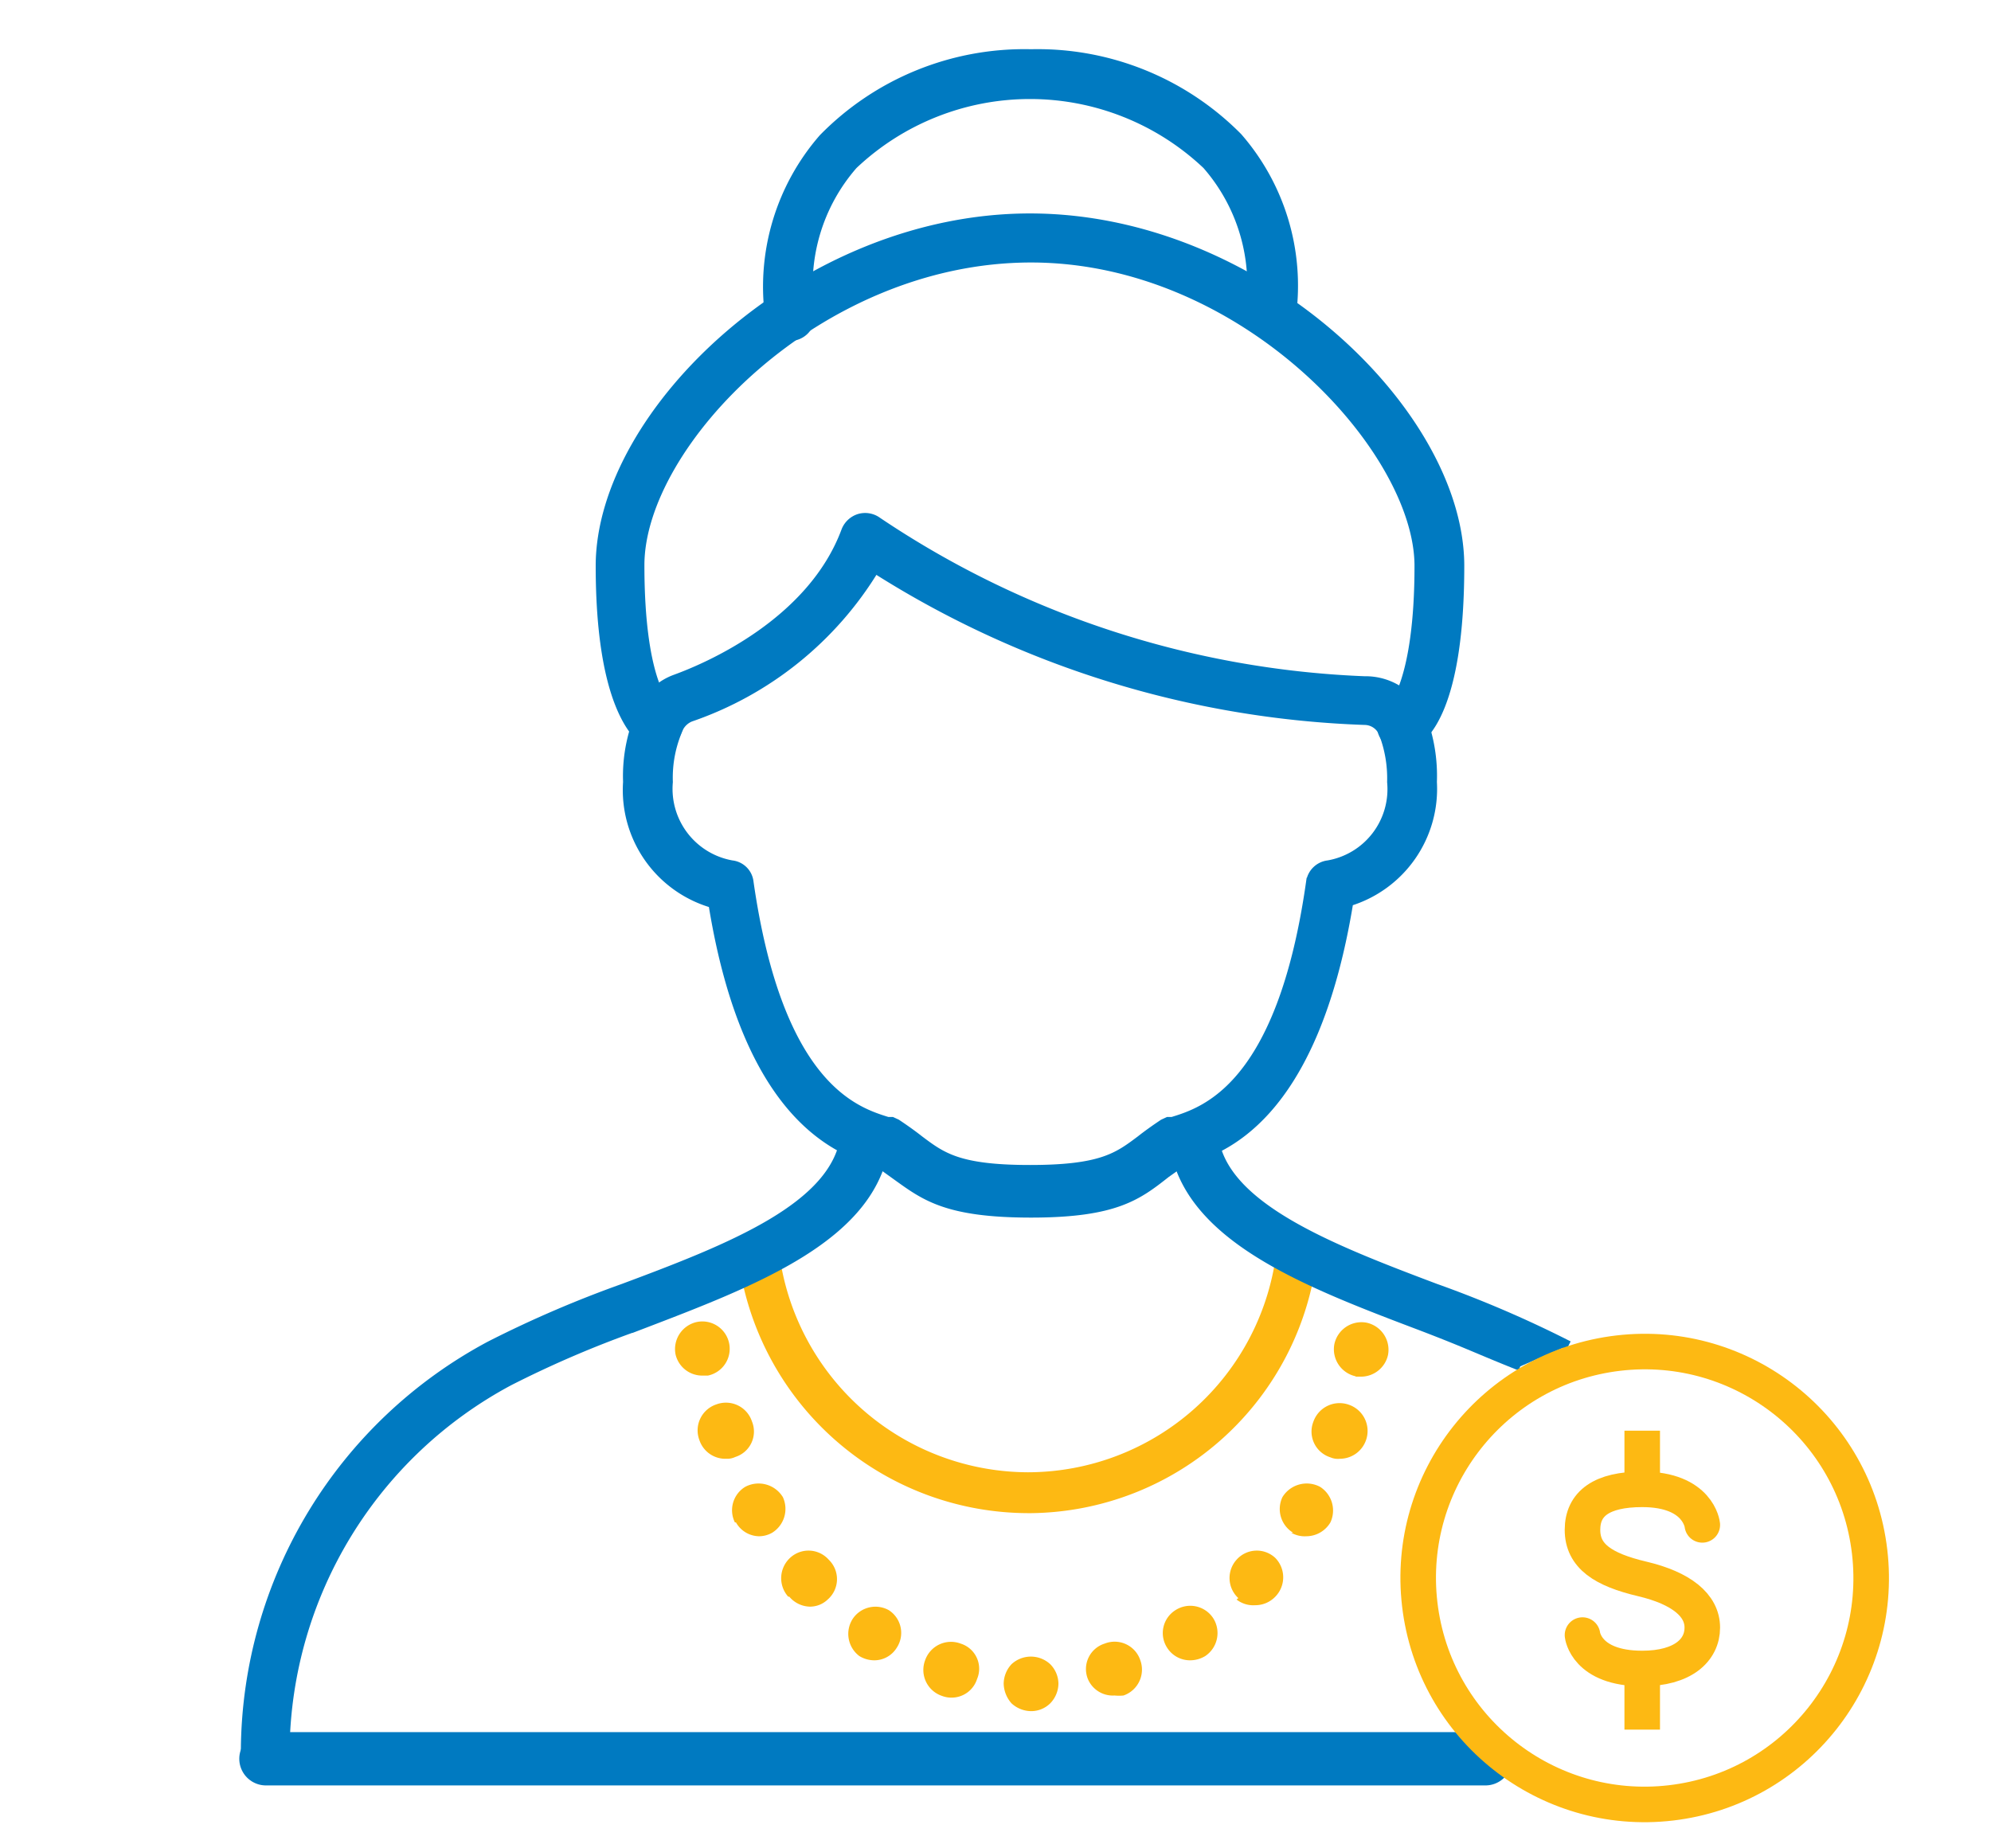 <svg id="Layer_1" data-name="Layer 1" xmlns="http://www.w3.org/2000/svg" viewBox="0 0 56 52"><defs><style>.cls-1,.cls-5,.cls-6{fill:none;}.cls-1,.cls-3{stroke:#007ac1;}.cls-1,.cls-6{stroke-linecap:round;stroke-linejoin:round;}.cls-1{stroke-width:1.5px;}.cls-2{fill:#fdb913;}.cls-3,.cls-4{fill:#007ac1;}.cls-3,.cls-5{stroke-miterlimit:10;}.cls-3{stroke-width:0.25px;}.cls-5,.cls-6{stroke:#fdb913;}</style></defs><line class="cls-1" x1="41.78" y1="49.48" x2="7.48" y2="49.48"/><path class="cls-2" d="M28.94,42.57a8.24,8.24,0,0,1-8.18-7.23.58.58,0,0,1,.51-.64.57.57,0,0,1,.64.5,7.08,7.08,0,0,0,7,6.22h0a7.05,7.05,0,0,0,7-6.28.57.57,0,0,1,1.14.13A8.19,8.19,0,0,1,29,42.57Z"/><path class="cls-3" d="M42.76,38.44c-1.23-.49-1.43-.61-2.76-1.12-3.3-1.25-6.7-2.54-7-5.27a.56.56,0,0,1,.51-.63.57.57,0,0,1,.63.51c.2,2,3.27,3.19,6.24,4.31a31.78,31.78,0,0,1,3.74,1.61"/><path class="cls-3" d="M7.48,49.77a.58.58,0,0,1-.58-.58,13,13,0,0,1,6.89-11.34,31.78,31.78,0,0,1,3.74-1.61c3-1.12,6-2.29,6.24-4.31a.57.57,0,0,1,1.14.12c-.27,2.73-3.68,4-7,5.27a29.72,29.72,0,0,0-3.59,1.54,11.92,11.92,0,0,0-6.3,10.33A.58.58,0,0,1,7.48,49.77Z"/><path class="cls-3" d="M29,34.13c-2.4,0-3-.49-3.81-1.07l-.5-.36h0c-1-.31-3.65-1.13-4.64-7.28A3.32,3.32,0,0,1,17.65,22a4.48,4.48,0,0,1,.45-2.13A1.68,1.68,0,0,1,19,19.1c.88-.32,3.83-1.57,4.79-4.17a.6.6,0,0,1,.38-.35.59.59,0,0,1,.51.09,26.39,26.39,0,0,0,13.7,4.48h0A1.73,1.73,0,0,1,40,20.2,4.65,4.65,0,0,1,40.29,22a3.32,3.32,0,0,1-2.35,3.37c-1,6.15-3.62,7-4.63,7.28h0l-.51.36C32,33.64,31.37,34.13,29,34.13ZM24.61,16a9.78,9.78,0,0,1-5.19,4.18.63.63,0,0,0-.31.27A3.42,3.42,0,0,0,18.8,22a2.17,2.17,0,0,0,1.78,2.33.55.55,0,0,1,.49.49c.83,5.78,3,6.45,3.9,6.73l.12,0,.13.06c.24.16.45.31.64.46.64.48,1.1.83,3.11.83s2.47-.35,3.11-.83c.19-.15.4-.3.64-.46l.13-.06.12,0c.91-.28,3.07-.95,3.89-6.73a.57.57,0,0,1,.5-.49A2.16,2.16,0,0,0,39.14,22a3.54,3.54,0,0,0-.24-1.39.57.57,0,0,0-.51-.34A27.42,27.42,0,0,1,24.61,16Z"/><path class="cls-3" d="M18.52,21a.67.67,0,0,1-.3-.08c-.31-.18-1.34-1.07-1.34-5,0-4.31,5.69-9.79,12.09-9.79s12.09,5.48,12.09,9.79c0,4-1,4.85-1.35,5a.58.58,0,0,1-.78-.22.56.56,0,0,1,.22-.78h0s.76-.71.76-4S35,7.26,29,7.26,18,12.49,18,15.9s.79,4,.8,4a.55.55,0,0,1,.2.77A.56.56,0,0,1,18.52,21Z"/><path class="cls-3" d="M35.73,9.41h-.06a.57.57,0,0,1-.52-.63,5.13,5.13,0,0,0-1.21-4.14,7.23,7.23,0,0,0-9.94,0,5.13,5.13,0,0,0-1.21,4.14.58.58,0,1,1-1.15.11,6.36,6.36,0,0,1,1.51-5A7.92,7.92,0,0,1,29,1.51a7.92,7.92,0,0,1,5.82,2.35,6.36,6.36,0,0,1,1.51,5A.57.57,0,0,1,35.73,9.41Z"/><path class="cls-2" d="M29,48.14a.82.82,0,0,1-.55-.22.87.87,0,0,1-.22-.55.82.82,0,0,1,.22-.55.8.8,0,0,1,1.09,0,.79.79,0,0,1,.23.55.81.81,0,0,1-.23.55A.76.76,0,0,1,29,48.14Z"/><path class="cls-2" d="M30.6,47.24a.75.75,0,0,1,.47-1h0a.76.76,0,0,1,1,.46h0a.77.77,0,0,1-.47,1h0a1.18,1.18,0,0,1-.25,0h0A.76.76,0,0,1,30.6,47.24Zm2.23-.88a.76.76,0,0,1,.23-1.06h0a.77.77,0,0,1,1.06.22h0a.78.78,0,0,1-.22,1.07h0a.82.82,0,0,1-.43.12h0A.76.76,0,0,1,32.83,46.36Zm2-1.4a.77.77,0,0,1-.05-1.08h0a.76.76,0,0,1,1.09-.05h0a.78.78,0,0,1,0,1.09h0a.78.78,0,0,1-.57.24h0A.76.76,0,0,1,34.78,45Zm1.54-1.84a.78.78,0,0,1-.3-1h0a.8.8,0,0,1,1.06-.29h0a.79.79,0,0,1,.29,1h0a.79.79,0,0,1-.68.39h0A.74.74,0,0,1,36.32,43.12ZM37.42,41a.76.76,0,0,1-.48-1h0a.78.78,0,0,1,1-.48h0a.78.78,0,0,1,.48,1h0a.78.78,0,0,1-.73.52h0A.53.53,0,0,1,37.42,41Zm.71-2.28a.78.78,0,0,1-.6-.9h0a.78.78,0,0,1,.9-.61h0a.78.78,0,0,1,.61.91h0a.78.78,0,0,1-.75.61h-.16Z"/><path class="cls-2" d="M26.49,47.71a.77.77,0,0,1-.47-1h0a.77.77,0,0,1,1-.47h0a.74.74,0,0,1,.46,1h0a.75.75,0,0,1-.72.52h0A.74.74,0,0,1,26.49,47.71Zm-2.32-1.12A.78.78,0,0,1,24,45.52h0A.77.77,0,0,1,25,45.3h0a.76.76,0,0,1,.22,1.06h0a.74.74,0,0,1-.64.35h0A.81.81,0,0,1,24.17,46.59Zm-2-1.67a.78.78,0,0,1,.05-1.09h0a.76.76,0,0,1,1.09.05h0A.76.76,0,0,1,23.28,45h0a.72.72,0,0,1-.51.2h0A.78.78,0,0,1,22.2,44.92Zm-1.5-2.09a.77.77,0,0,1,.29-1h0a.8.8,0,0,1,1.06.29h0a.79.79,0,0,1-.3,1h0a.75.75,0,0,1-.38.1h0A.76.76,0,0,1,20.7,42.83Zm-1-2.32h0a.77.77,0,0,1,.48-1h0a.77.77,0,0,1,1,.48h0a.75.75,0,0,1-.47,1h0a.53.53,0,0,1-.25.05h0A.77.77,0,0,1,19.67,40.51ZM19,38.1a.78.78,0,0,1,.61-.91h0a.77.77,0,0,1,.9.61h0a.77.77,0,0,1-.6.9h-.16A.77.77,0,0,1,19,38.1Z"/><path class="cls-4" d="M38.56,36.72a.54.54,0,0,1-.4-.16.63.63,0,0,1-.13-.2.49.49,0,0,1,0-.21.54.54,0,0,1,0-.22.59.59,0,0,1,.75-.32.53.53,0,0,1,.19.13.55.55,0,0,1,.12.19.54.54,0,0,1,0,.22.58.58,0,0,1-.17.41.62.62,0,0,1-.19.12A.54.54,0,0,1,38.56,36.72Z"/><circle class="cls-5" cx="46.26" cy="44.39" r="6.37" transform="translate(-4.83 5.66) rotate(-6.65)"/><path class="cls-6" d="M44.51,46s.1.94,1.68.94c1.15,0,1.69-.52,1.69-1.15s-.59-1.11-1.69-1.37-1.68-.64-1.68-1.38.54-1.14,1.68-1.14c1.59,0,1.69,1,1.69,1"/><line class="cls-5" x1="46.19" y1="40.25" x2="46.19" y2="41.93"/><line class="cls-5" x1="46.19" y1="46.97" x2="46.19" y2="48.66"/></svg>